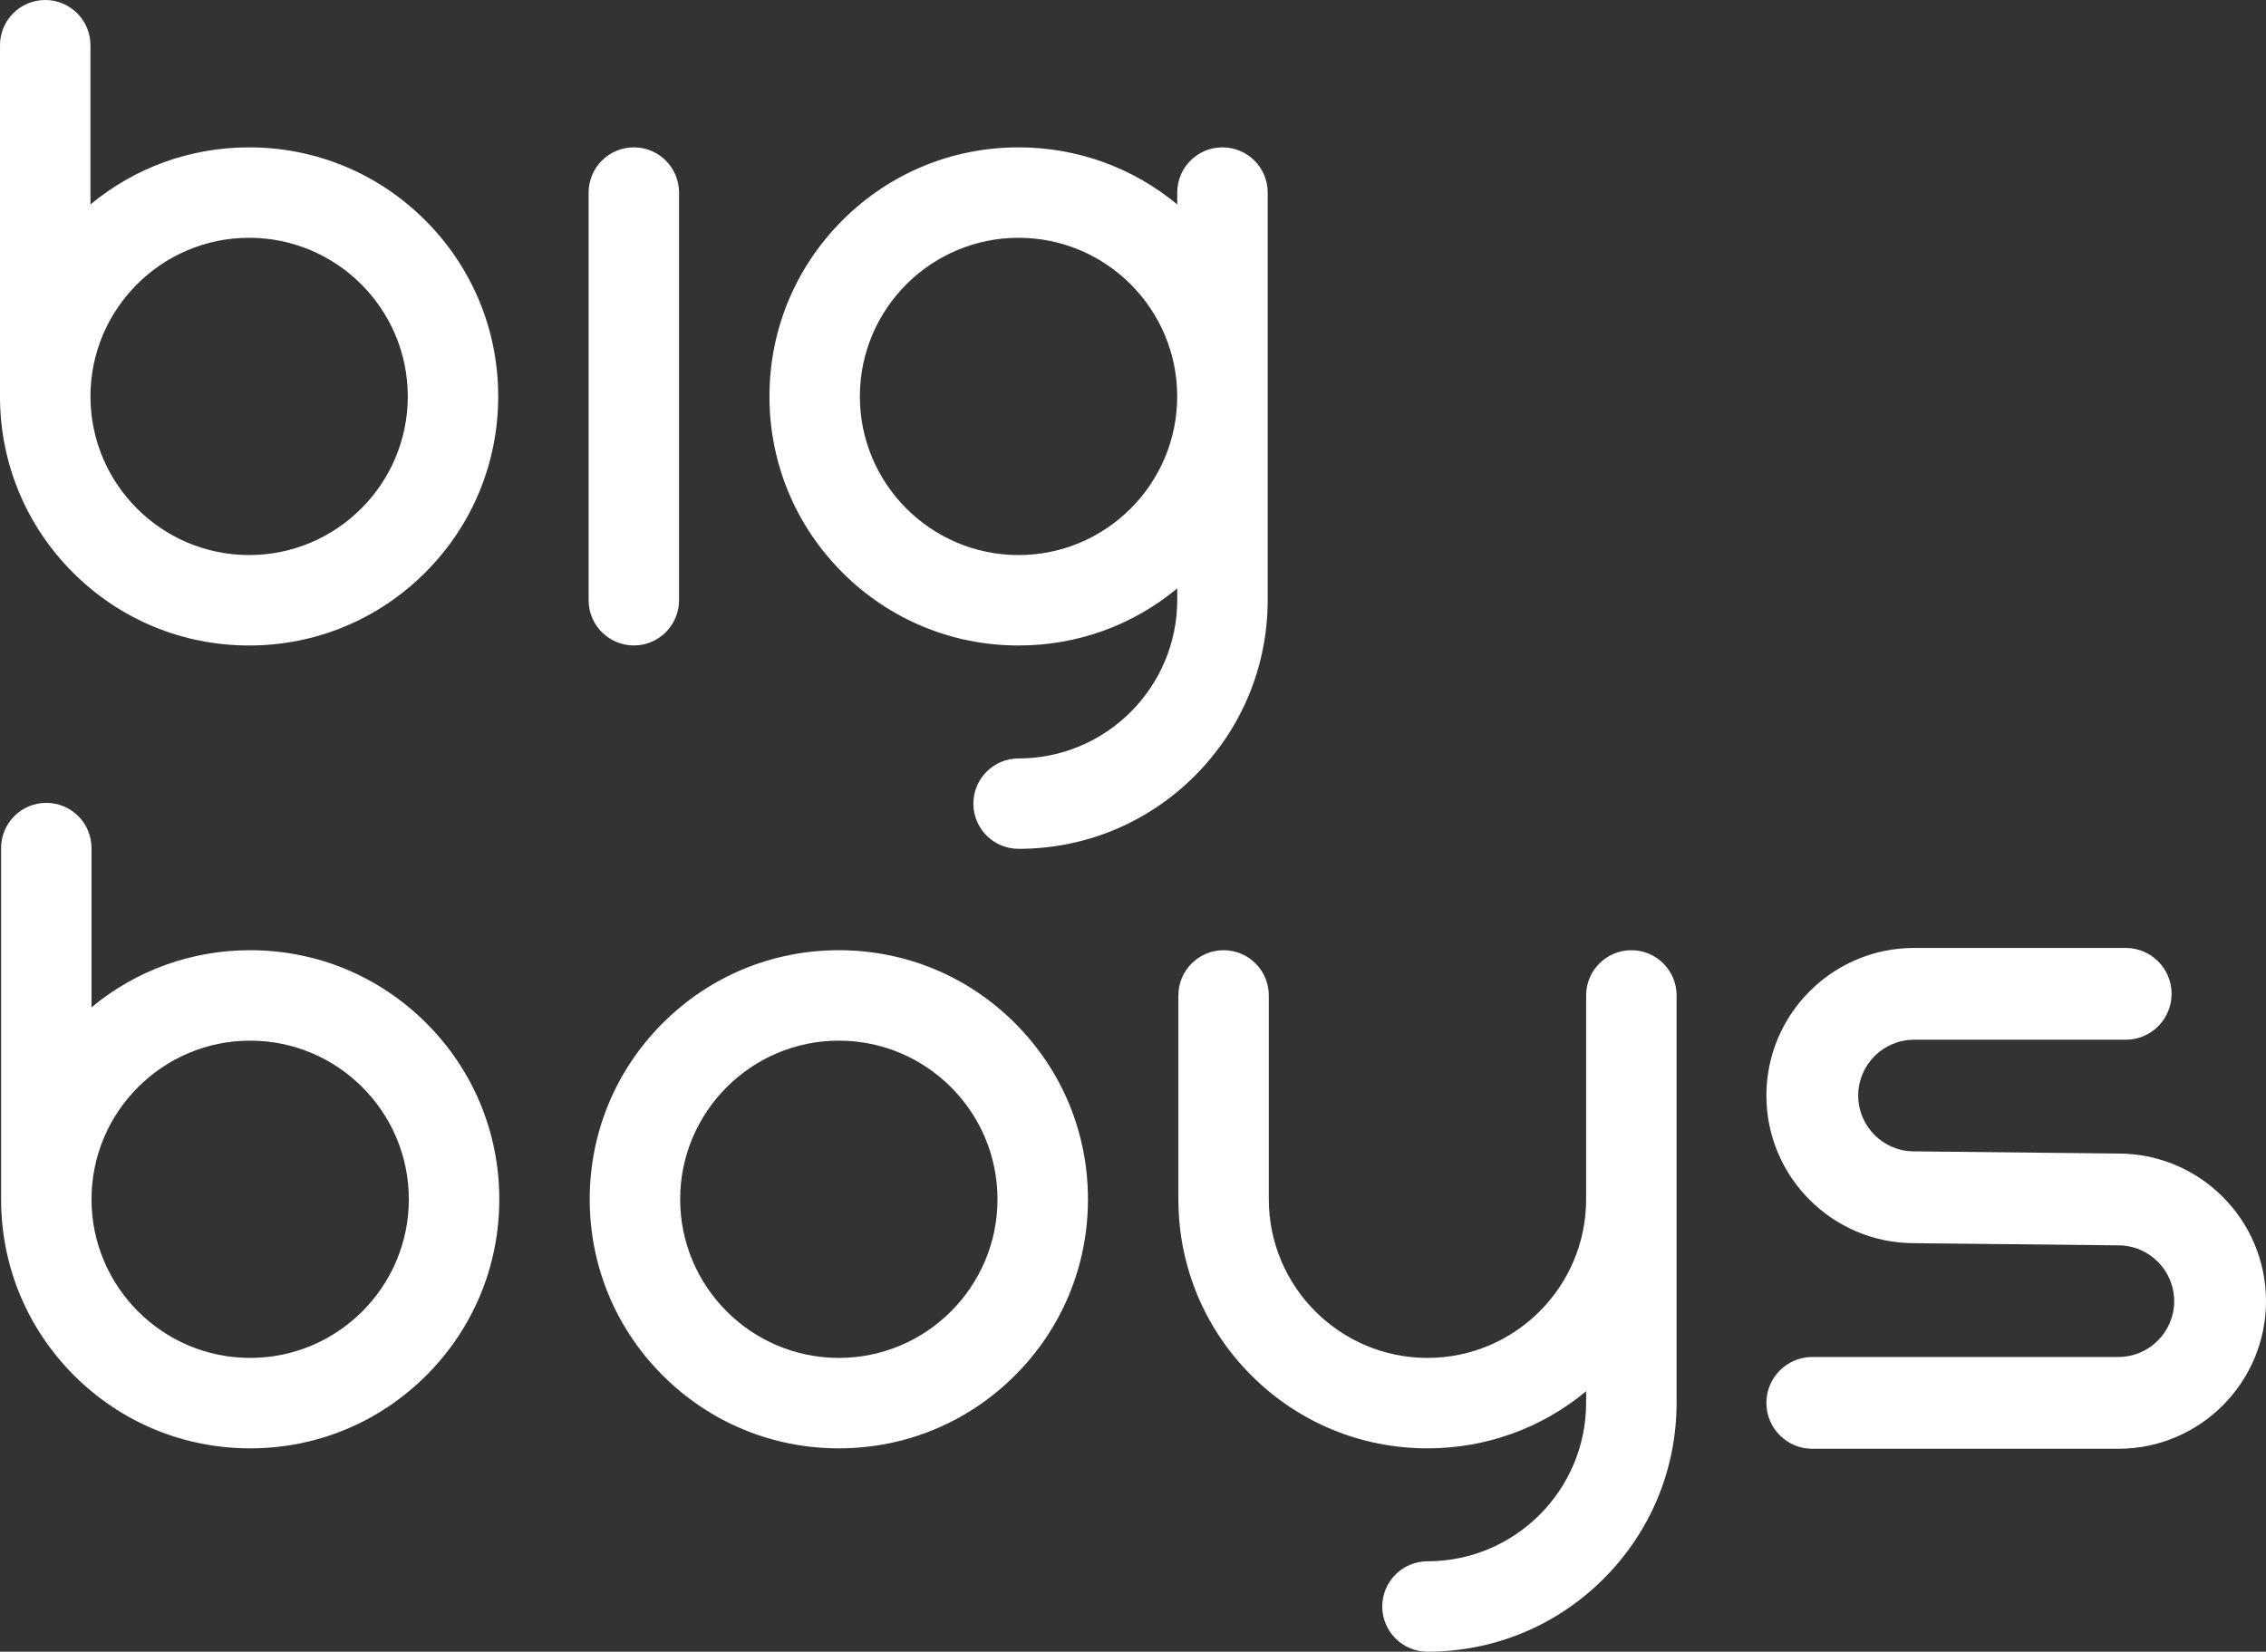 <?xml version="1.0" encoding="UTF-8"?> <svg xmlns="http://www.w3.org/2000/svg" id="Layer_2" data-name="Layer 2" viewBox="0 0 518.28 377.86"><rect x="0" y="0" width="518.28" height="377.86" fill="#333333" stroke="none"/><defs><style> .cls-1 { fill: #fff; stroke-width: 0px; } </style></defs><g id="_Слой_1" data-name="Слой 1"><g><path class="cls-1" d="m56.98,33.71c-13.41,0-26.1,4.6-36.29,13.06V10.34C20.68,4.63,16.05,0,10.34,0S0,4.63,0,10.34v80.45s0,.06,0,.1c.05,15.14,5.97,29.37,16.68,40.09,10.76,10.76,25.07,16.69,40.29,16.69s29.53-5.93,40.29-16.69c10.76-10.76,16.69-25.07,16.69-40.29s-5.93-29.53-16.69-40.29c-10.76-10.76-25.07-16.69-40.29-16.69Zm0,93.27c-20.01,0-36.29-16.28-36.29-36.29s16.28-36.29,36.29-36.29,36.29,16.28,36.29,36.29-16.28,36.29-36.29,36.29Z"></path><path class="cls-1" d="m144.97,33.71c-5.71,0-10.34,4.63-10.34,10.34v93.27c0,5.71,4.63,10.34,10.34,10.34s10.34-4.63,10.34-10.34V44.05c0-5.71-4.63-10.34-10.34-10.34Z"></path><path class="cls-1" d="m279.6,33.71c-5.71,0-10.34,4.63-10.34,10.34v2.72c-10.19-8.45-22.89-13.06-36.29-13.06-15.22,0-29.53,5.93-40.29,16.69-10.76,10.76-16.69,25.07-16.69,40.29s5.93,29.53,16.69,40.29c10.76,10.76,25.07,16.69,40.29,16.69,13.41,0,26.1-4.6,36.29-13.06v2.51s0,.03,0,.05c0,.02,0,.03,0,.05,0,20.01-16.28,36.29-36.29,36.29-5.71,0-10.34,4.63-10.34,10.34s4.63,10.34,10.34,10.34c15.22,0,29.53-5.93,40.29-16.69,10.76-10.76,16.69-25.07,16.69-40.29,0-.02,0-.03,0-.05,0-.02,0-.03,0-.05V44.05c0-5.71-4.63-10.34-10.34-10.34Zm-46.64,93.27c-20.01,0-36.29-16.28-36.29-36.29s16.28-36.29,36.29-36.29,36.29,16.28,36.29,36.29-16.28,36.29-36.29,36.29Z"></path><path class="cls-1" d="m57.22,217.38c-13.41,0-26.1,4.6-36.29,13.06v-36.43c0-5.71-4.63-10.34-10.34-10.34S.25,188.3.25,194.01v80.45s0,.06,0,.1c.05,15.14,5.97,29.37,16.68,40.09,10.76,10.76,25.07,16.69,40.29,16.69s29.53-5.93,40.29-16.69c10.76-10.76,16.69-25.07,16.69-40.29s-5.93-29.53-16.69-40.29c-10.76-10.76-25.07-16.69-40.29-16.69Zm0,93.27c-20.01,0-36.29-16.28-36.29-36.29s16.28-36.29,36.29-36.29,36.29,16.28,36.29,36.29-16.28,36.29-36.29,36.29Z"></path><path class="cls-1" d="m191.86,217.38c-15.22,0-29.53,5.93-40.29,16.69-10.76,10.76-16.69,25.07-16.69,40.29s5.93,29.53,16.69,40.29c10.76,10.76,25.07,16.69,40.29,16.69s29.53-5.93,40.29-16.69c10.76-10.76,16.69-25.07,16.69-40.29s-5.93-29.53-16.69-40.29c-10.76-10.76-25.07-16.69-40.29-16.69Zm0,93.27c-20.01,0-36.29-16.28-36.29-36.29s16.28-36.29,36.29-36.29,36.29,16.28,36.29,36.29-16.28,36.29-36.29,36.29Z"></path><path class="cls-1" d="m373.12,217.38c-5.71,0-10.34,4.63-10.34,10.34v46.64c0,20.01-16.28,36.29-36.29,36.29s-36.29-16.28-36.29-36.29v-46.64c0-5.71-4.63-10.34-10.34-10.34s-10.34,4.63-10.34,10.34v46.74s0,.06,0,.1c.05,15.14,5.97,29.37,16.68,40.09,10.76,10.76,25.07,16.69,40.29,16.69,13.41,0,26.1-4.6,36.29-13.06v2.51s0,.03,0,.05,0,.03,0,.05c0,20.01-16.28,36.29-36.29,36.29-5.71,0-10.34,4.63-10.34,10.34s4.63,10.34,10.34,10.34c15.22,0,29.53-5.93,40.29-16.69,10.76-10.76,16.69-25.07,16.69-40.29,0-.02,0-.03,0-.05s0-.03,0-.05v-93.06c0-5.71-4.63-10.34-10.34-10.34Z"></path><path class="cls-1" d="m484.57,263.9l-46.68-.5s-.07,0-.11,0c-7.04,0-12.77-5.73-12.77-12.77s5.73-12.77,12.77-12.77h48.41c5.8,0,10.5-4.7,10.5-10.5s-4.7-10.5-10.5-10.5h-48.41c-18.62,0-33.77,15.15-33.77,33.77s15.12,33.74,33.71,33.77l46.68.5s.07,0,.11,0c7.04,0,12.77,5.73,12.77,12.77s-5.73,12.77-12.77,12.77h-70c-5.8,0-10.5,4.7-10.5,10.5s4.7,10.5,10.5,10.5h70c18.62,0,33.77-15.15,33.77-33.77s-15.11-33.74-33.71-33.77Z"></path></g></g></svg> 